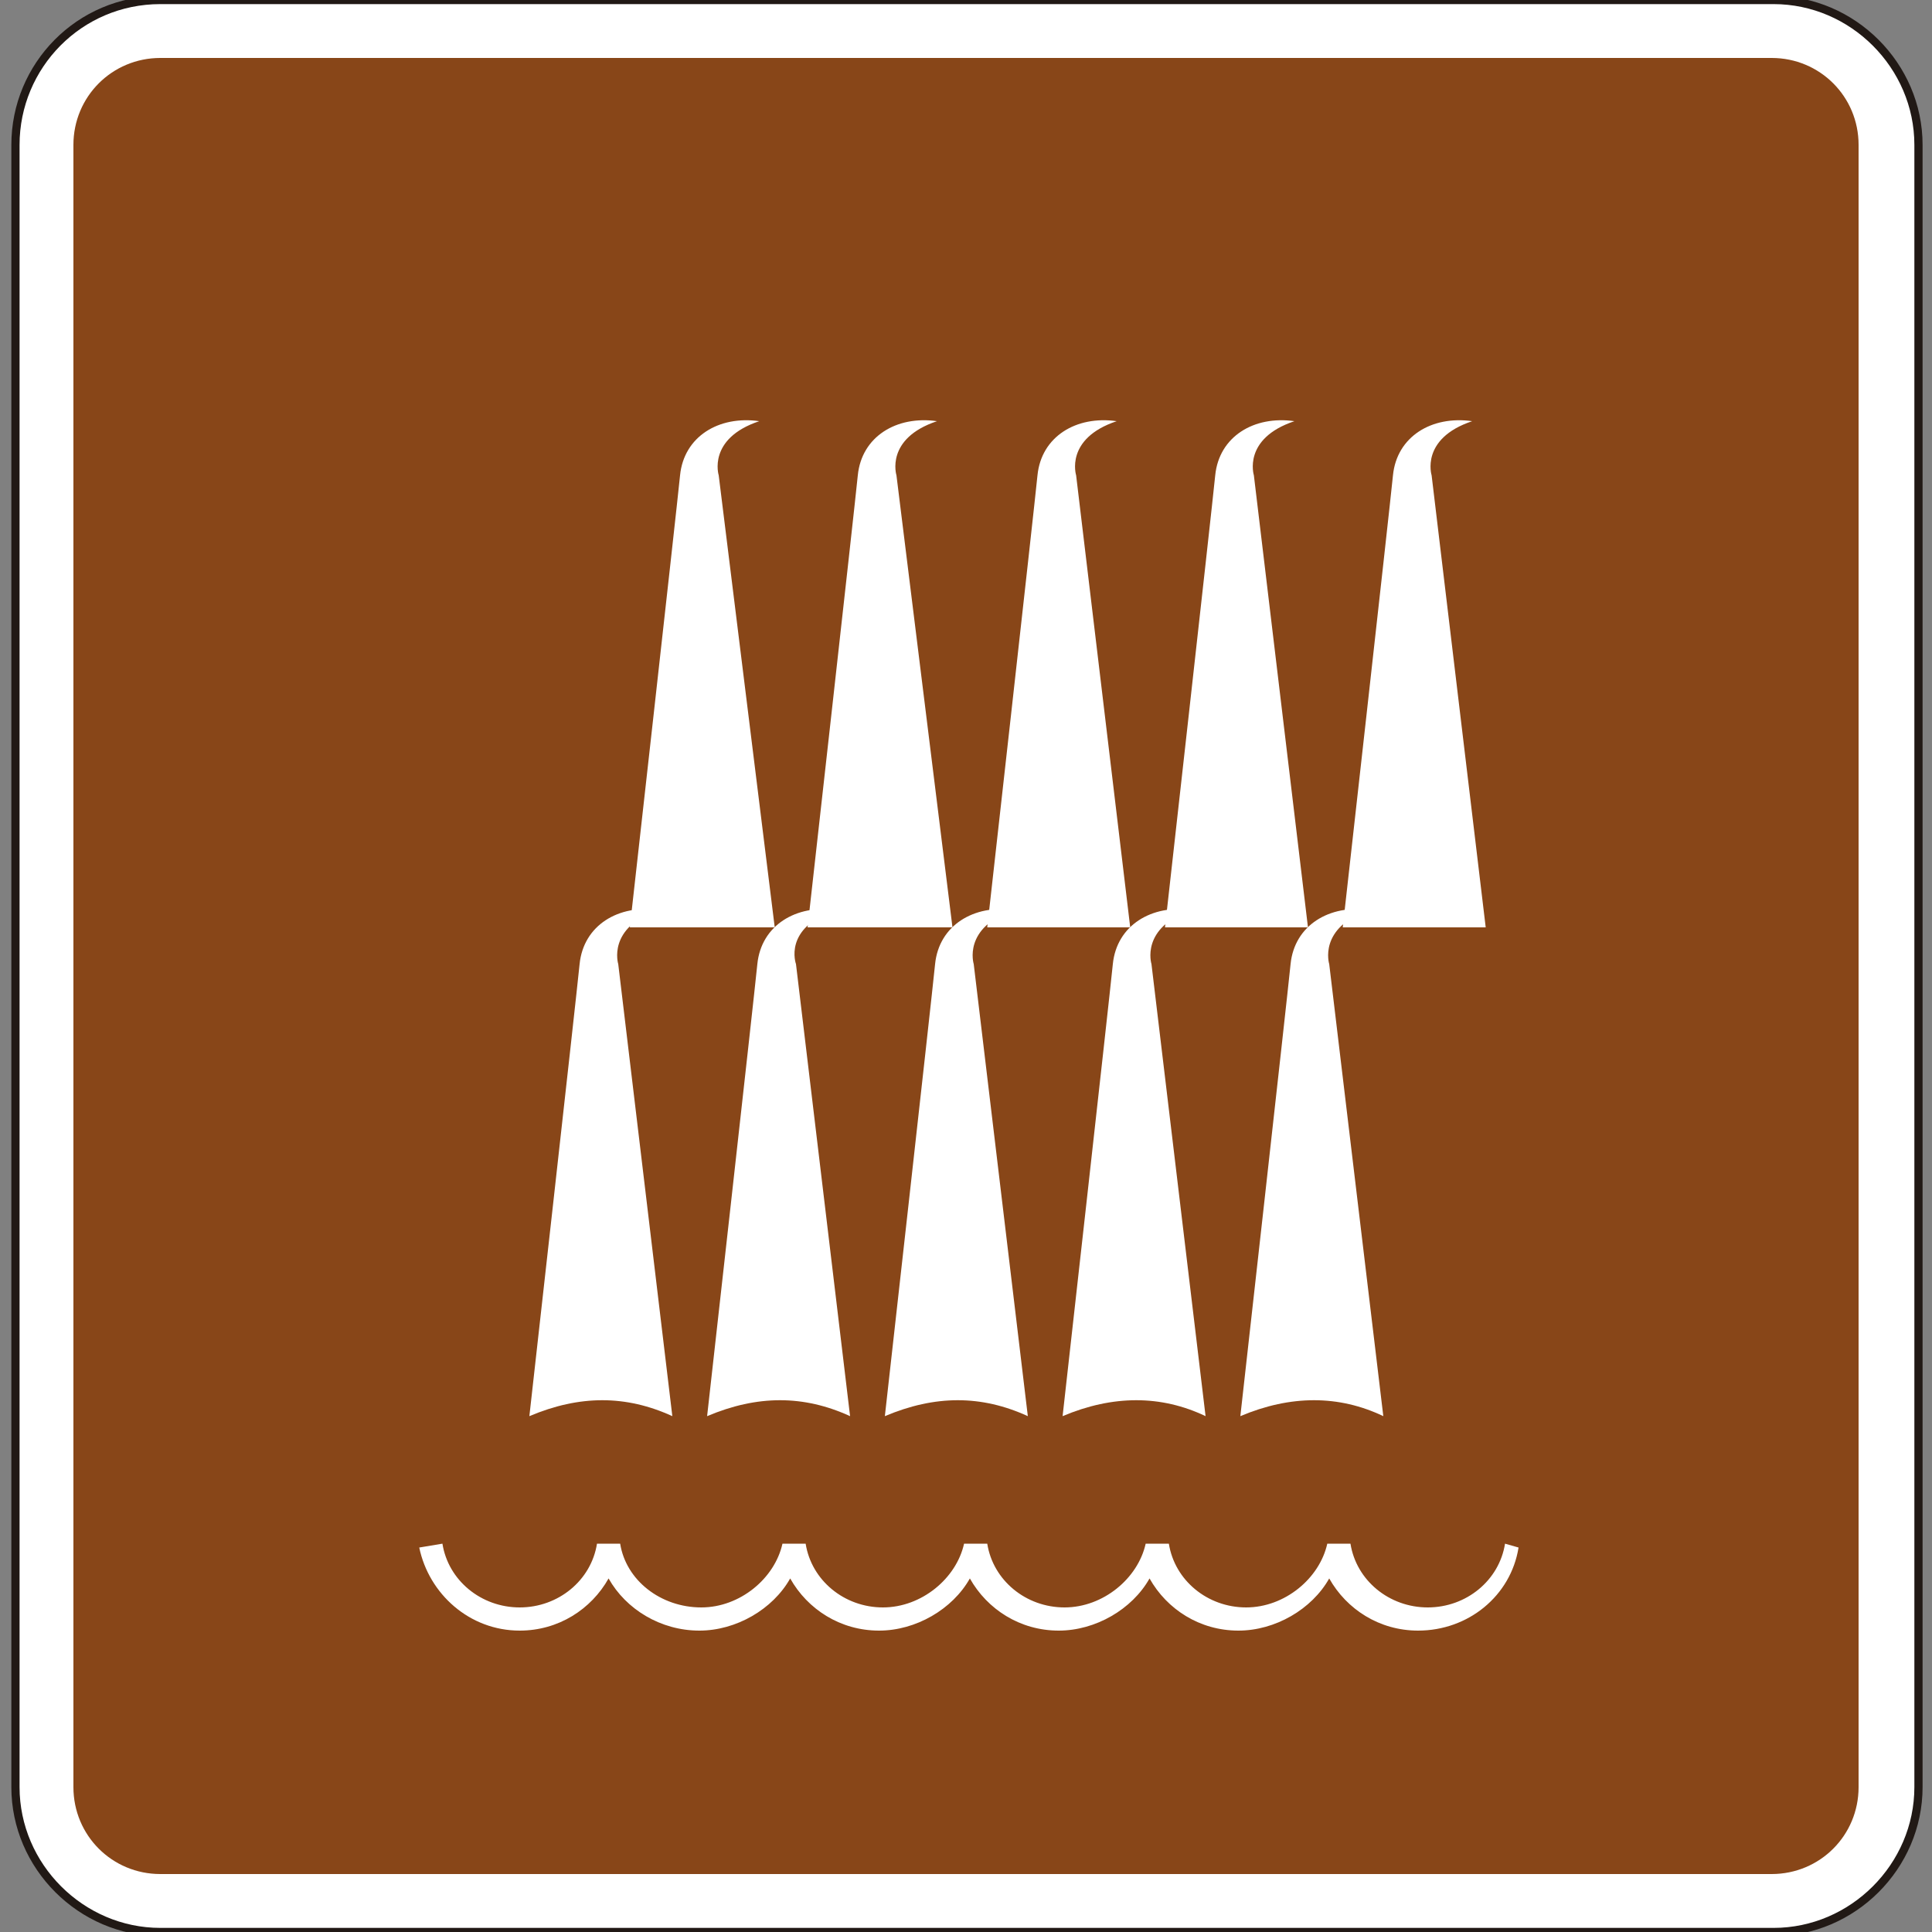 <?xml version="1.0" encoding="UTF-8"?> <!-- Generator: Adobe Illustrator 19.2.1, SVG Export Plug-In . SVG Version: 6.00 Build 0) --> <svg xmlns="http://www.w3.org/2000/svg" xmlns:xlink="http://www.w3.org/1999/xlink" version="1.1" id="Capa_1" x="0px" y="0px" viewBox="0 0 100 100" style="enable-background:new 0 0 100 100;" xml:space="preserve" width="100" height="100"><rect x="0" y="0" width="100" height="100" fill="#808080" stroke="none"/> <style type="text/css"> .st0{fill-rule:evenodd;clip-rule:evenodd;fill:none;stroke:#211915;stroke-width:0.203;stroke-miterlimit:3.864;} .st1{fill-rule:evenodd;clip-rule:evenodd;fill:#FFFFFF;stroke:#211915;stroke-width:0.425;stroke-miterlimit:3.864;} .st2{fill:#884618;} .st3{fill-rule:evenodd;clip-rule:evenodd;fill:#FFFFFF;stroke:#FFFFFF;stroke-width:0;stroke-miterlimit:3.864;} .st4{fill:#FFFFFF;} </style> <path class="st0" d="M0,85.7"></path> <path class="st0" d="M-0.4,86"></path> <g> <g> <path class="st1" d="M0.8,7.5C0.8,3.4,4.1,0,8.3,0h83.5c4.1,0,7.5,3.4,7.5,7.5v85c0,4.1-3.4,7.5-7.5,7.5H8.3 c-4.1,0-7.5-3.4-7.5-7.5V7.5z"></path> <path class="st2" d="M91.7,3c2.5,0,4.5,2,4.5,4.5v85c0,2.5-2,4.5-4.5,4.5H8.3c-2.5,0-4.5-2-4.5-4.5v-85C3.8,5,5.8,3,8.3,3H91.7z"></path> </g> <path class="st3" d="M27.4,73.3c0,0,2.4-21.4,2.6-23.4c0.2-2,2-3.1,4.1-2.8c-2.7,0.9-2.1,2.8-2.1,2.8l2.8,23.4 C32.4,72.2,30,72.2,27.4,73.3z"></path> <path class="st3" d="M36.6,73.3c0,0,2.4-21.4,2.6-23.4c0.2-2,2-3.1,4.1-2.8c-2.8,0.9-2.1,2.8-2.1,2.8L44,73.3 C41.6,72.2,39.2,72.2,36.6,73.3z"></path> <path class="st3" d="M45.8,73.3c0,0,2.4-21.4,2.6-23.4c0.2-2,2-3.1,4.1-2.8c-2.7,0.9-2.1,2.8-2.1,2.8l2.8,23.4 C50.8,72.2,48.4,72.2,45.8,73.3z"></path> <path class="st3" d="M55,73.3c0,0,2.4-21.4,2.6-23.4c0.2-2,2-3.1,4.1-2.8c-2.7,0.9-2.1,2.8-2.1,2.8l2.8,23.4 C60.1,72.2,57.6,72.2,55,73.3z"></path> <path class="st3" d="M64.2,73.3c0,0,2.4-21.4,2.6-23.4c0.2-2,2-3.1,4.1-2.8c-2.7,0.9-2.1,2.8-2.1,2.8l2.8,23.4 C69.3,72.2,66.8,72.2,64.2,73.3z"></path> <path class="st3" d="M32.6,48c0,0,2.4-21.4,2.6-23.4c0.2-2,2-3.1,4.1-2.8c-2.7,0.9-2.1,2.8-2.1,2.8L40.1,48H32.6z"></path> <path class="st3" d="M41.8,48c0,0,2.4-21.4,2.6-23.4c0.2-2,2-3.1,4.1-2.8c-2.7,0.9-2.1,2.8-2.1,2.8L49.3,48H41.8z"></path> <path class="st3" d="M51.1,48c0,0,2.4-21.4,2.6-23.4c0.2-2,2-3.1,4.1-2.8c-2.7,0.9-2.1,2.8-2.1,2.8L58.5,48H51.1z"></path> <path class="st3" d="M60.3,48c0,0,2.4-21.4,2.6-23.4c0.2-2,2-3.1,4.1-2.8c-2.7,0.9-2.1,2.8-2.1,2.8L67.7,48H60.3z"></path> <path class="st3" d="M69.5,48c0,0,2.4-21.4,2.6-23.4c0.2-2,2-3.1,4.1-2.8c-2.7,0.9-2.1,2.8-2.1,2.8L76.9,48H69.5z"></path> <path class="st4" d="M78.6,80.1c-0.4,2.5-2.6,4.3-5.2,4.3c-2,0-3.7-1.1-4.6-2.7c-0.9,1.6-2.8,2.7-4.7,2.7c-2,0-3.7-1.1-4.6-2.7 c-0.9,1.6-2.8,2.7-4.7,2.7c-2,0-3.7-1.1-4.6-2.7c-0.9,1.6-2.8,2.7-4.7,2.7c-2,0-3.7-1.1-4.6-2.7c-0.9,1.6-2.8,2.7-4.7,2.7 c-2,0-3.8-1.1-4.7-2.7c-0.9,1.6-2.6,2.7-4.6,2.7c-2.6,0-4.7-1.9-5.2-4.3l1.2-0.2c0.3,1.9,2,3.3,4,3.3c2,0,3.7-1.4,4-3.3h1.2 c0.3,1.9,2.1,3.3,4.2,3.3c2,0,3.8-1.5,4.2-3.3h1.2c0.3,1.9,2,3.3,4,3.3c2,0,3.8-1.5,4.2-3.3h1.2c0.3,1.9,2,3.3,4,3.3 c2,0,3.8-1.5,4.2-3.3h1.2c0.3,1.9,2,3.3,4,3.3c2,0,3.8-1.5,4.2-3.3h1.2c0.3,1.9,2,3.3,4,3.3c2,0,3.7-1.4,4-3.3L78.6,80.1z"></path> </g> </svg> 